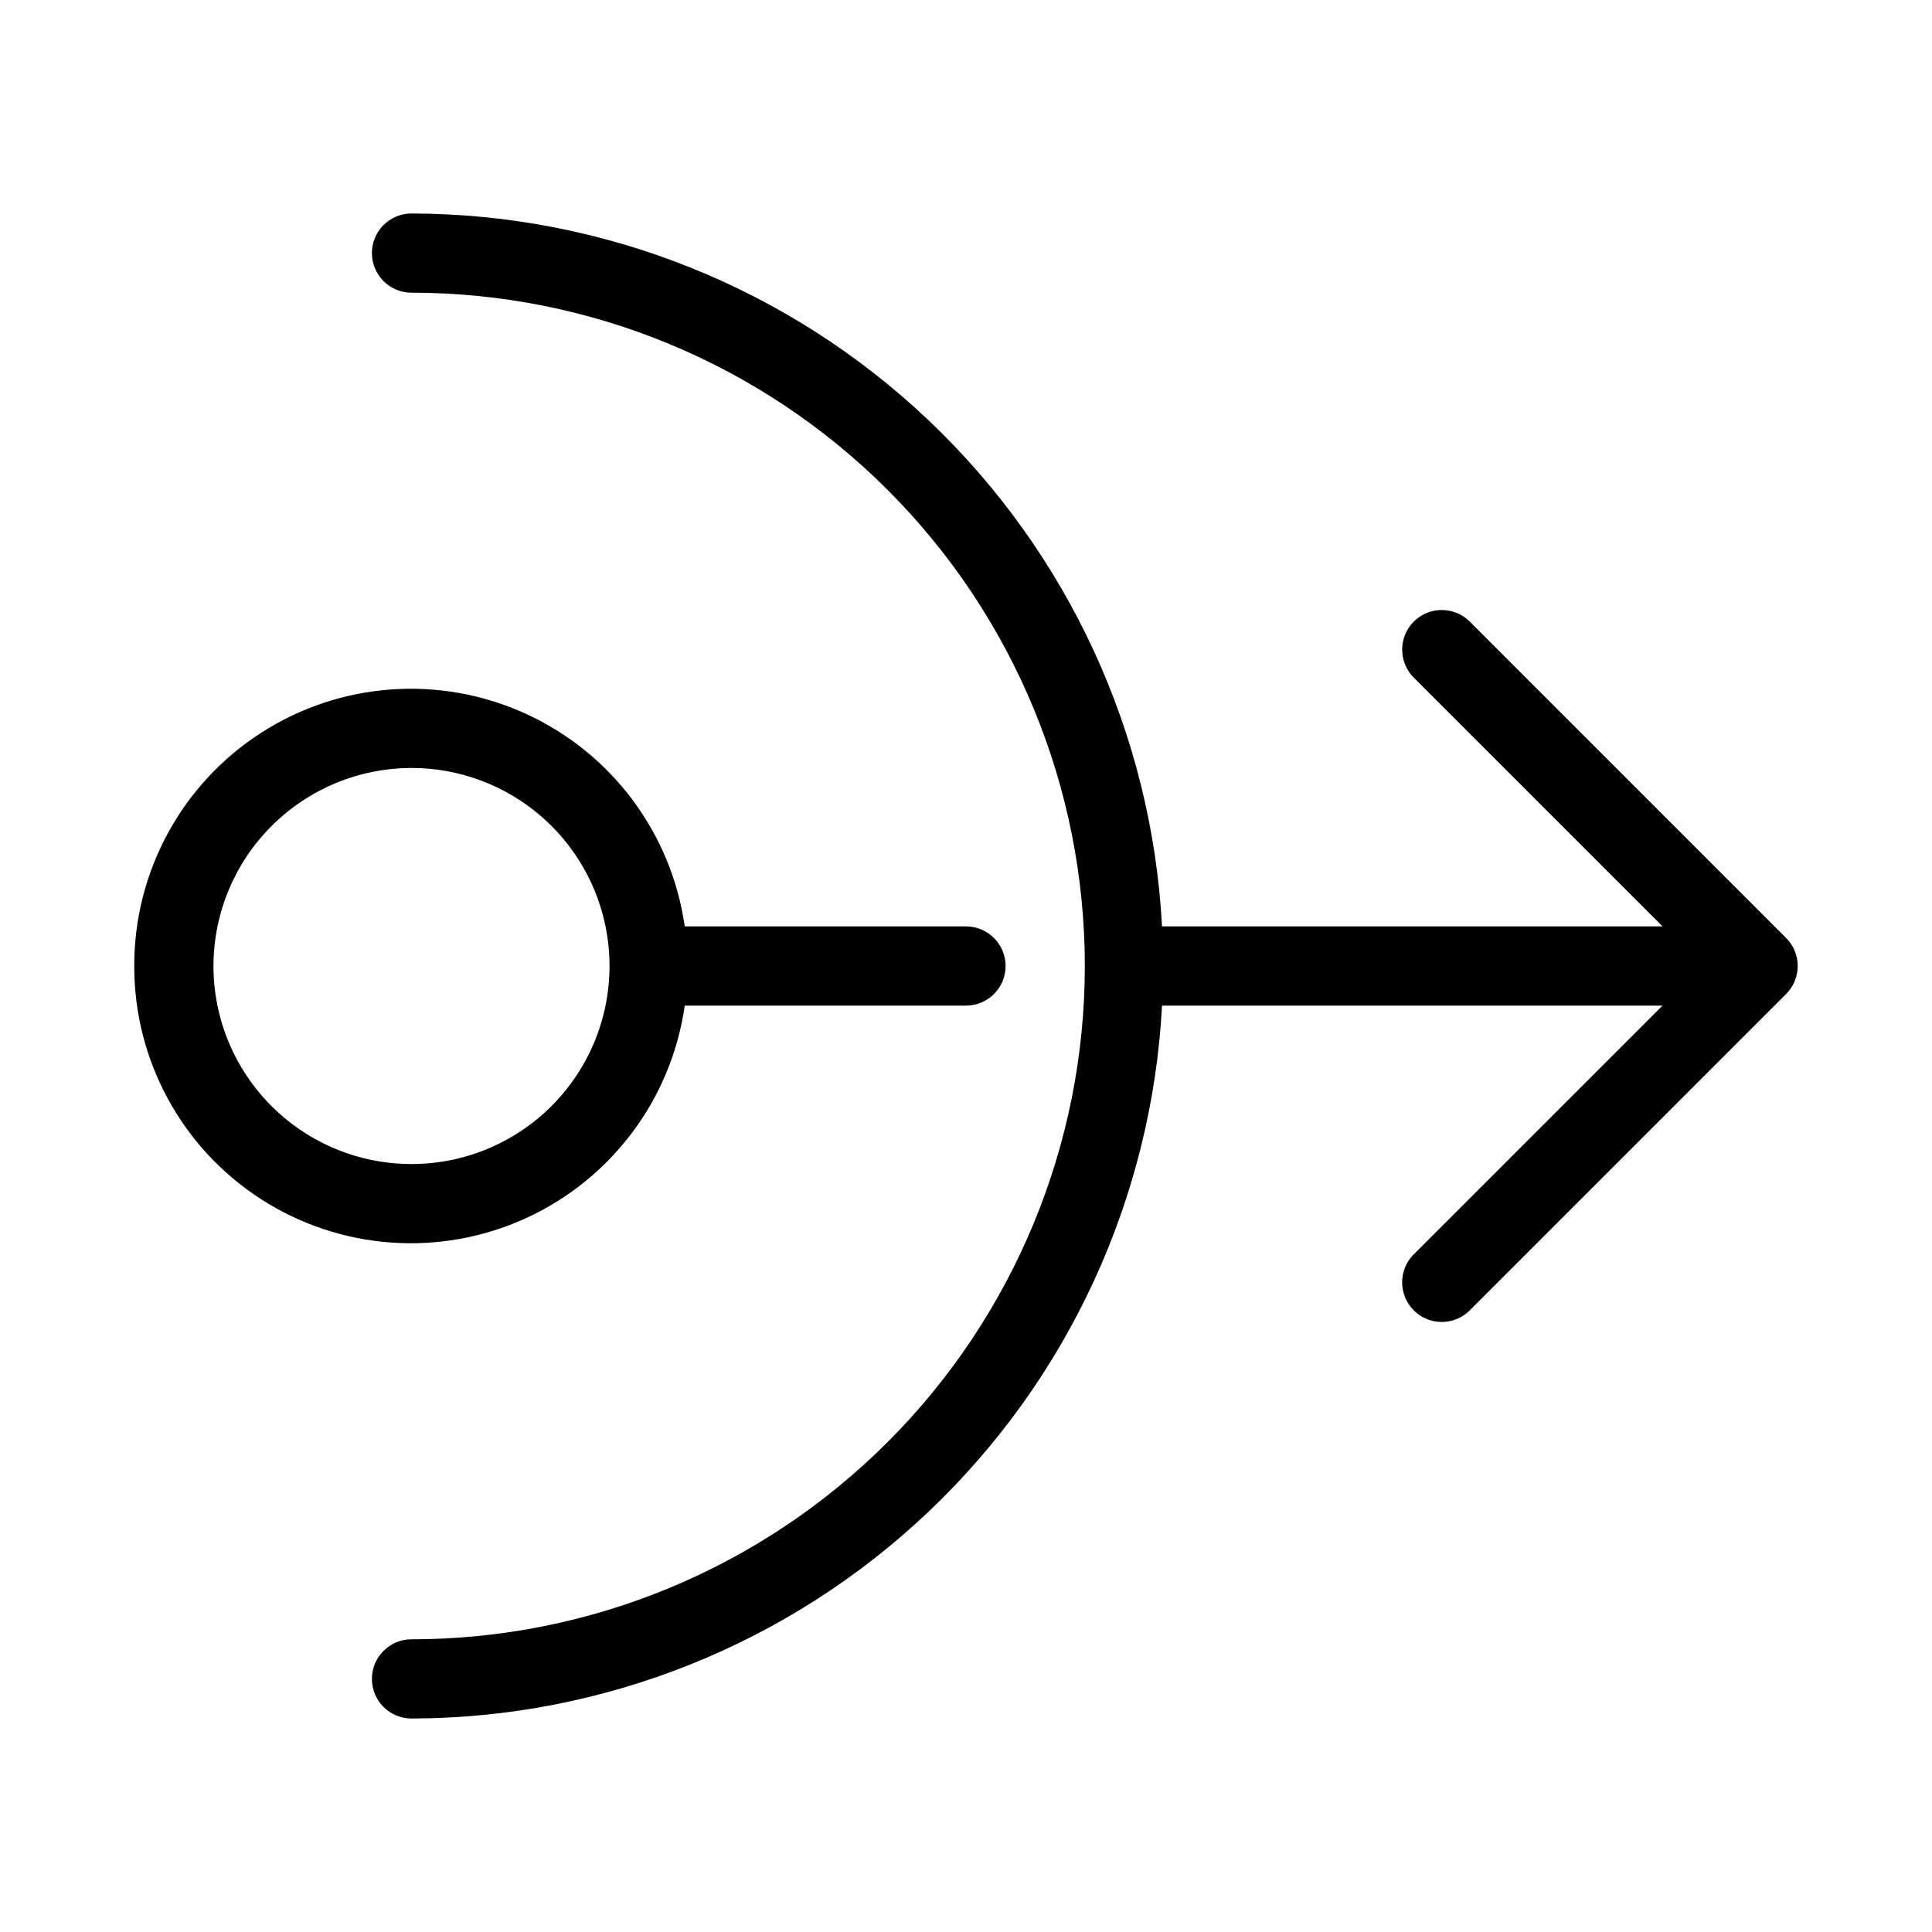 <?xml version="1.0" encoding="UTF-8"?>
<!-- Uploaded to: SVG Repo, www.svgrepo.com, Generator: SVG Repo Mixer Tools -->
<svg fill="#000000" width="800px" height="800px" version="1.1" viewBox="144 144 512 512" xmlns="http://www.w3.org/2000/svg">
 <path d="m617.34 392.58c1.969 1.969 3.074 4.637 3.074 7.422 0 2.781-1.105 5.449-3.074 7.418l-83.969 83.969c-4.117 3.977-10.664 3.922-14.711-0.129-4.051-4.047-4.106-10.594-0.129-14.711l66.051-66.051h-132.63c-2.707 50.949-24.828 98.93-61.824 134.07s-86.047 54.773-137.07 54.855c-5.797 0-10.496-4.699-10.496-10.496s4.699-10.496 10.496-10.496c47.324 0 92.707-18.797 126.17-52.262 33.461-33.461 52.262-78.848 52.262-126.17 0-47.324-18.801-92.711-52.262-126.17-33.465-33.465-78.848-52.262-126.17-52.262-5.797 0-10.496-4.699-10.496-10.496 0-5.797 4.699-10.496 10.496-10.496 51.023 0.086 100.07 19.715 137.07 54.855 36.992 35.141 59.117 83.121 61.82 134.07h132.64l-66.051-66.051c-3.981-4.121-3.922-10.668 0.125-14.715 4.051-4.051 10.598-4.106 14.715-0.129zm-437.76 7.422c-0.055-24.98 12.609-48.27 33.609-61.797s47.441-15.43 70.164-5.047c22.719 10.379 38.59 31.617 42.109 56.348h74.535c5.797 0 10.496 4.699 10.496 10.496s-4.699 10.496-10.496 10.496h-74.535c-3.519 24.727-19.391 45.965-42.109 56.344-22.723 10.383-49.164 8.48-70.164-5.047-21-13.527-33.664-36.816-33.609-61.793zm20.992 0c0 13.918 5.527 27.266 15.371 37.109 9.84 9.84 23.191 15.371 37.109 15.371 13.918 0 27.266-5.531 37.109-15.371 9.84-9.844 15.371-23.191 15.371-37.109 0-13.922-5.531-27.27-15.371-37.109-9.844-9.844-23.191-15.371-37.109-15.371-13.914 0.012-27.254 5.547-37.094 15.387-9.84 9.84-15.371 23.18-15.387 37.094z"/>
</svg>
